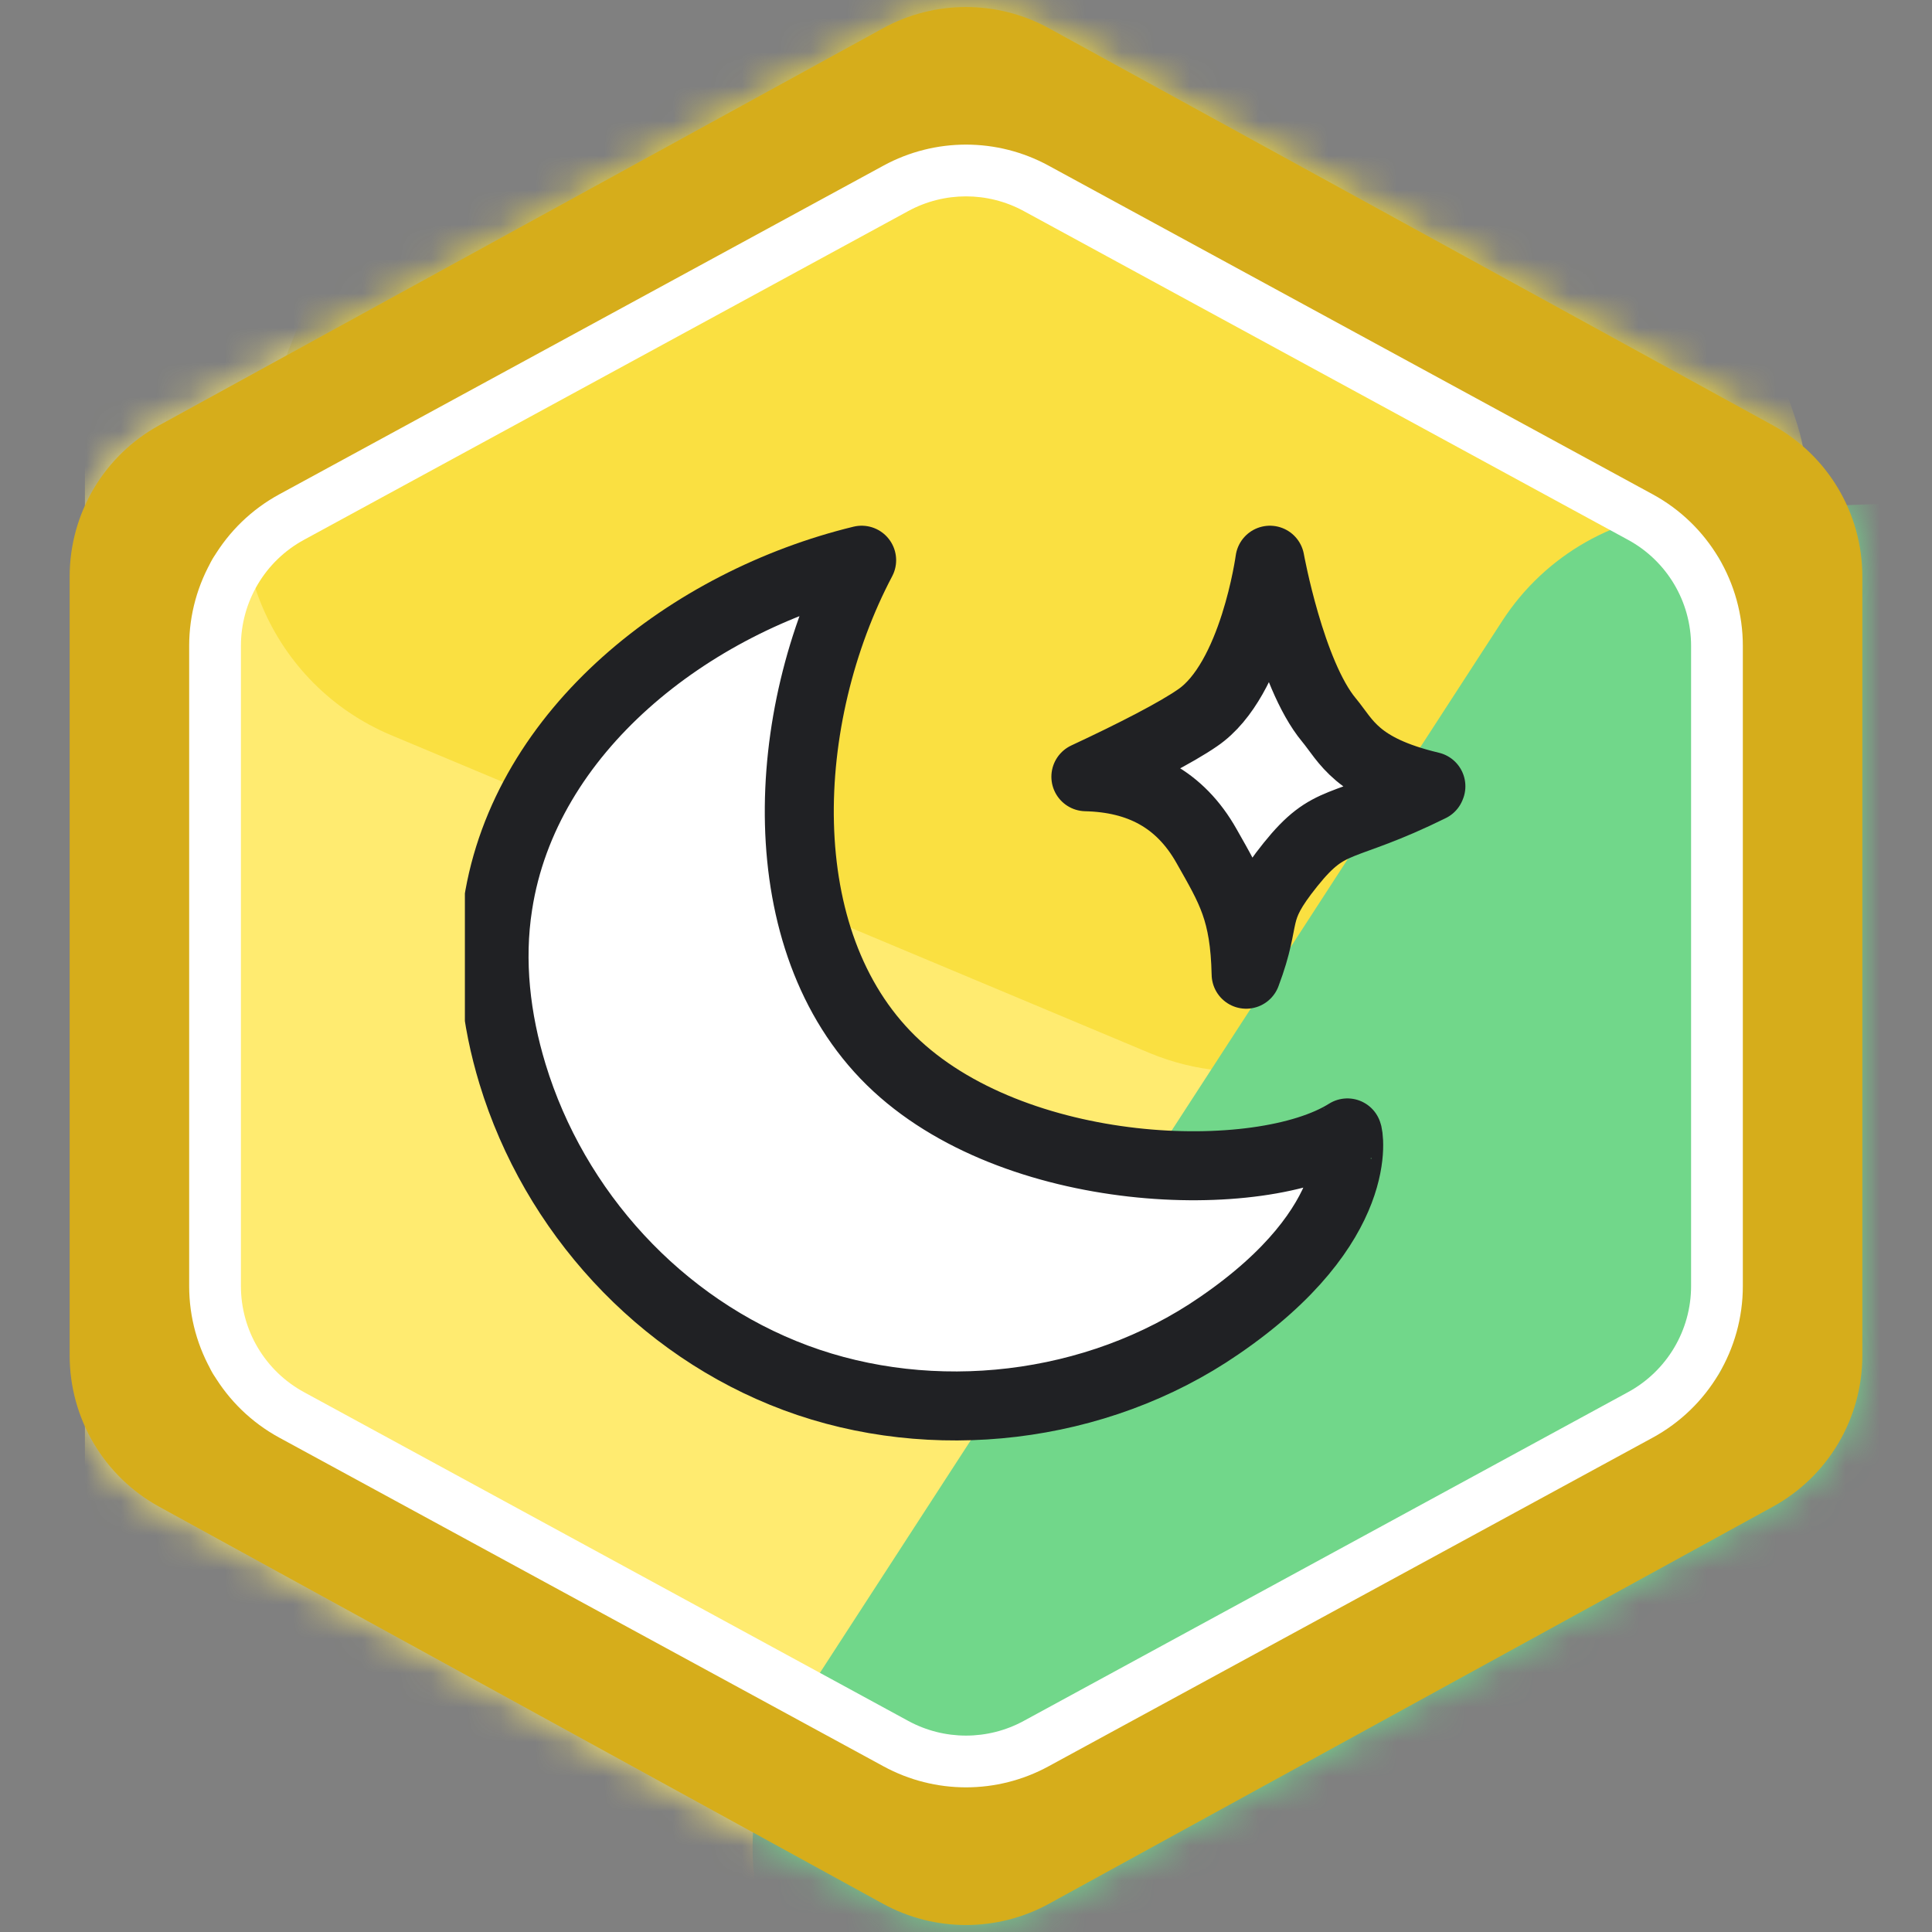 <svg width="56" height="56" viewBox="0 0 56 56" fill="none" xmlns="http://www.w3.org/2000/svg">
<rect x="0" y="0" width="56" height="56" fill="#808080" stroke="none"/>
<mask id="mask0_1235_87062" style="mask-type:alpha" maskUnits="userSpaceOnUse" x="2" y="0" width="52" height="56">
<path d="M29.683 2.134L50.664 13.642C51.784 14.256 52.481 15.432 52.481 16.71V39.29C52.481 40.568 51.784 41.744 50.664 42.358L29.683 53.866C28.635 54.441 27.365 54.441 26.317 53.866L5.336 42.358C4.216 41.744 3.519 40.568 3.519 39.29V16.71C3.519 15.432 4.216 14.256 5.336 13.642L26.317 2.134C27.365 1.559 28.635 1.559 29.683 2.134Z" fill="white" stroke="black" stroke-width="3"/>
</mask>
<g mask="url(#mask0_1235_87062)">
<rect x="2.461" y="3.516" width="48.331" height="52.359" fill="#FFEB70"/>
<g style="mix-blend-mode:multiply">
<path d="M24.757 -13.337C27.357 -15.941 31.528 -16.088 34.304 -13.674L45.581 -3.868C46.514 -3.057 47.215 -2.015 47.613 -0.846L52.027 12.091C52.875 14.577 52.26 17.329 50.434 19.217L41.045 28.926C39.04 31 35.968 31.631 33.307 30.516L11.344 21.312C7.846 19.846 6.152 15.862 7.522 12.326L12.314 -0.034C12.665 -0.94 13.201 -1.763 13.887 -2.45L24.757 -13.337Z" fill="#FAE041"/>
</g>
<g style="mix-blend-mode:multiply">
<path d="M81.359 32.517C83.416 34.662 83.895 37.872 82.553 40.524L66.195 72.85C65.211 74.795 63.377 76.17 61.235 76.57L49.651 78.734C47.463 79.143 45.211 78.486 43.585 76.966L24.032 58.684C21.554 56.367 21.094 52.607 22.94 49.761L43.547 17.992C44.787 16.081 46.88 14.892 49.157 14.806L60.697 14.372C62.694 14.297 64.628 15.079 66.011 16.521L81.359 32.517Z" fill="#71D78A"/>
</g>
</g>
<g clip-path="url(#clip0_1235_87062)">
<path d="M35.335 38.428C31.775 40.878 27.015 41.408 23.065 39.938C19.115 38.468 16.065 35.108 14.855 31.128C14.375 29.548 14.175 27.868 14.435 26.218C15.215 21.168 19.995 17.448 24.975 16.238C22.585 20.768 22.275 27.258 25.825 30.738C29.375 34.218 36.535 34.428 39.055 32.838C39.078 32.816 39.655 35.474 35.335 38.428Z" fill="white" stroke="#202124" stroke-width="2" stroke-linecap="round" stroke-linejoin="round"/>
<path d="M41.475 22.791C39.304 22.276 39.022 21.473 38.521 20.87C37.404 19.527 36.809 16.238 36.809 16.238C36.809 16.238 36.339 19.703 34.711 20.807C34.095 21.234 32.874 21.862 31.475 22.514C33.02 22.552 34.2 23.155 34.972 24.523C35.682 25.778 36.078 26.406 36.12 28.238C36.778 26.494 36.245 26.506 37.404 25.062C38.563 23.619 38.845 24.109 41.465 22.816L41.475 22.791Z" fill="white" stroke="#202124" stroke-width="2" stroke-linecap="round" stroke-linejoin="round"/>
</g>
<path fill-rule="evenodd" clip-rule="evenodd" d="M49.462 15.834L28.481 4.326C28.181 4.162 27.819 4.162 27.519 4.326L6.538 15.834C6.218 16.009 6.019 16.346 6.019 16.711V39.29C6.019 39.655 6.218 39.991 6.538 40.167L27.519 51.675C27.819 51.839 28.181 51.839 28.481 51.675L49.462 40.167C49.782 39.991 49.981 39.655 49.981 39.29V16.711C49.981 16.346 49.782 16.009 49.462 15.834ZM30.404 0.819C28.907 -0.002 27.093 -0.002 25.595 0.819L4.615 12.327C3.014 13.205 2.019 14.885 2.019 16.711V39.29C2.019 41.116 3.014 42.796 4.615 43.674L25.595 55.182C27.093 56.003 28.907 56.003 30.404 55.182L51.385 43.674C52.986 42.796 53.981 41.116 53.981 39.29V16.711C53.981 14.885 52.986 13.205 51.385 12.327L30.404 0.819Z" fill="#D6AD1B"/>
<path fill-rule="evenodd" clip-rule="evenodd" d="M47.189 15.647L29.673 6.117C28.63 5.55 27.37 5.55 26.327 6.117L8.811 15.647C7.684 16.259 6.983 17.439 6.983 18.721V37.278C6.983 38.56 7.684 39.739 8.811 40.352L26.327 49.882C27.37 50.449 28.63 50.449 29.673 49.882L47.189 40.352C48.316 39.739 49.017 38.56 49.017 37.278V18.721C49.017 17.439 48.316 16.259 47.189 15.647ZM30.39 4.799C28.9 3.989 27.101 3.989 25.611 4.799L8.094 14.329C6.485 15.204 5.483 16.89 5.483 18.721V37.278C5.483 39.109 6.485 40.794 8.094 41.67L25.611 51.199C27.101 52.01 28.9 52.01 30.39 51.199L47.906 41.67C49.515 40.794 50.517 39.109 50.517 37.278V18.721C50.517 16.89 49.515 15.204 47.906 14.329L30.39 4.799Z" fill="white"/>
<defs>
<clipPath id="clip0_1235_87062">
<rect width="29.05" height="27.52" fill="white" transform="translate(13.475 14.238)"/>
</clipPath>
</defs>
</svg>
